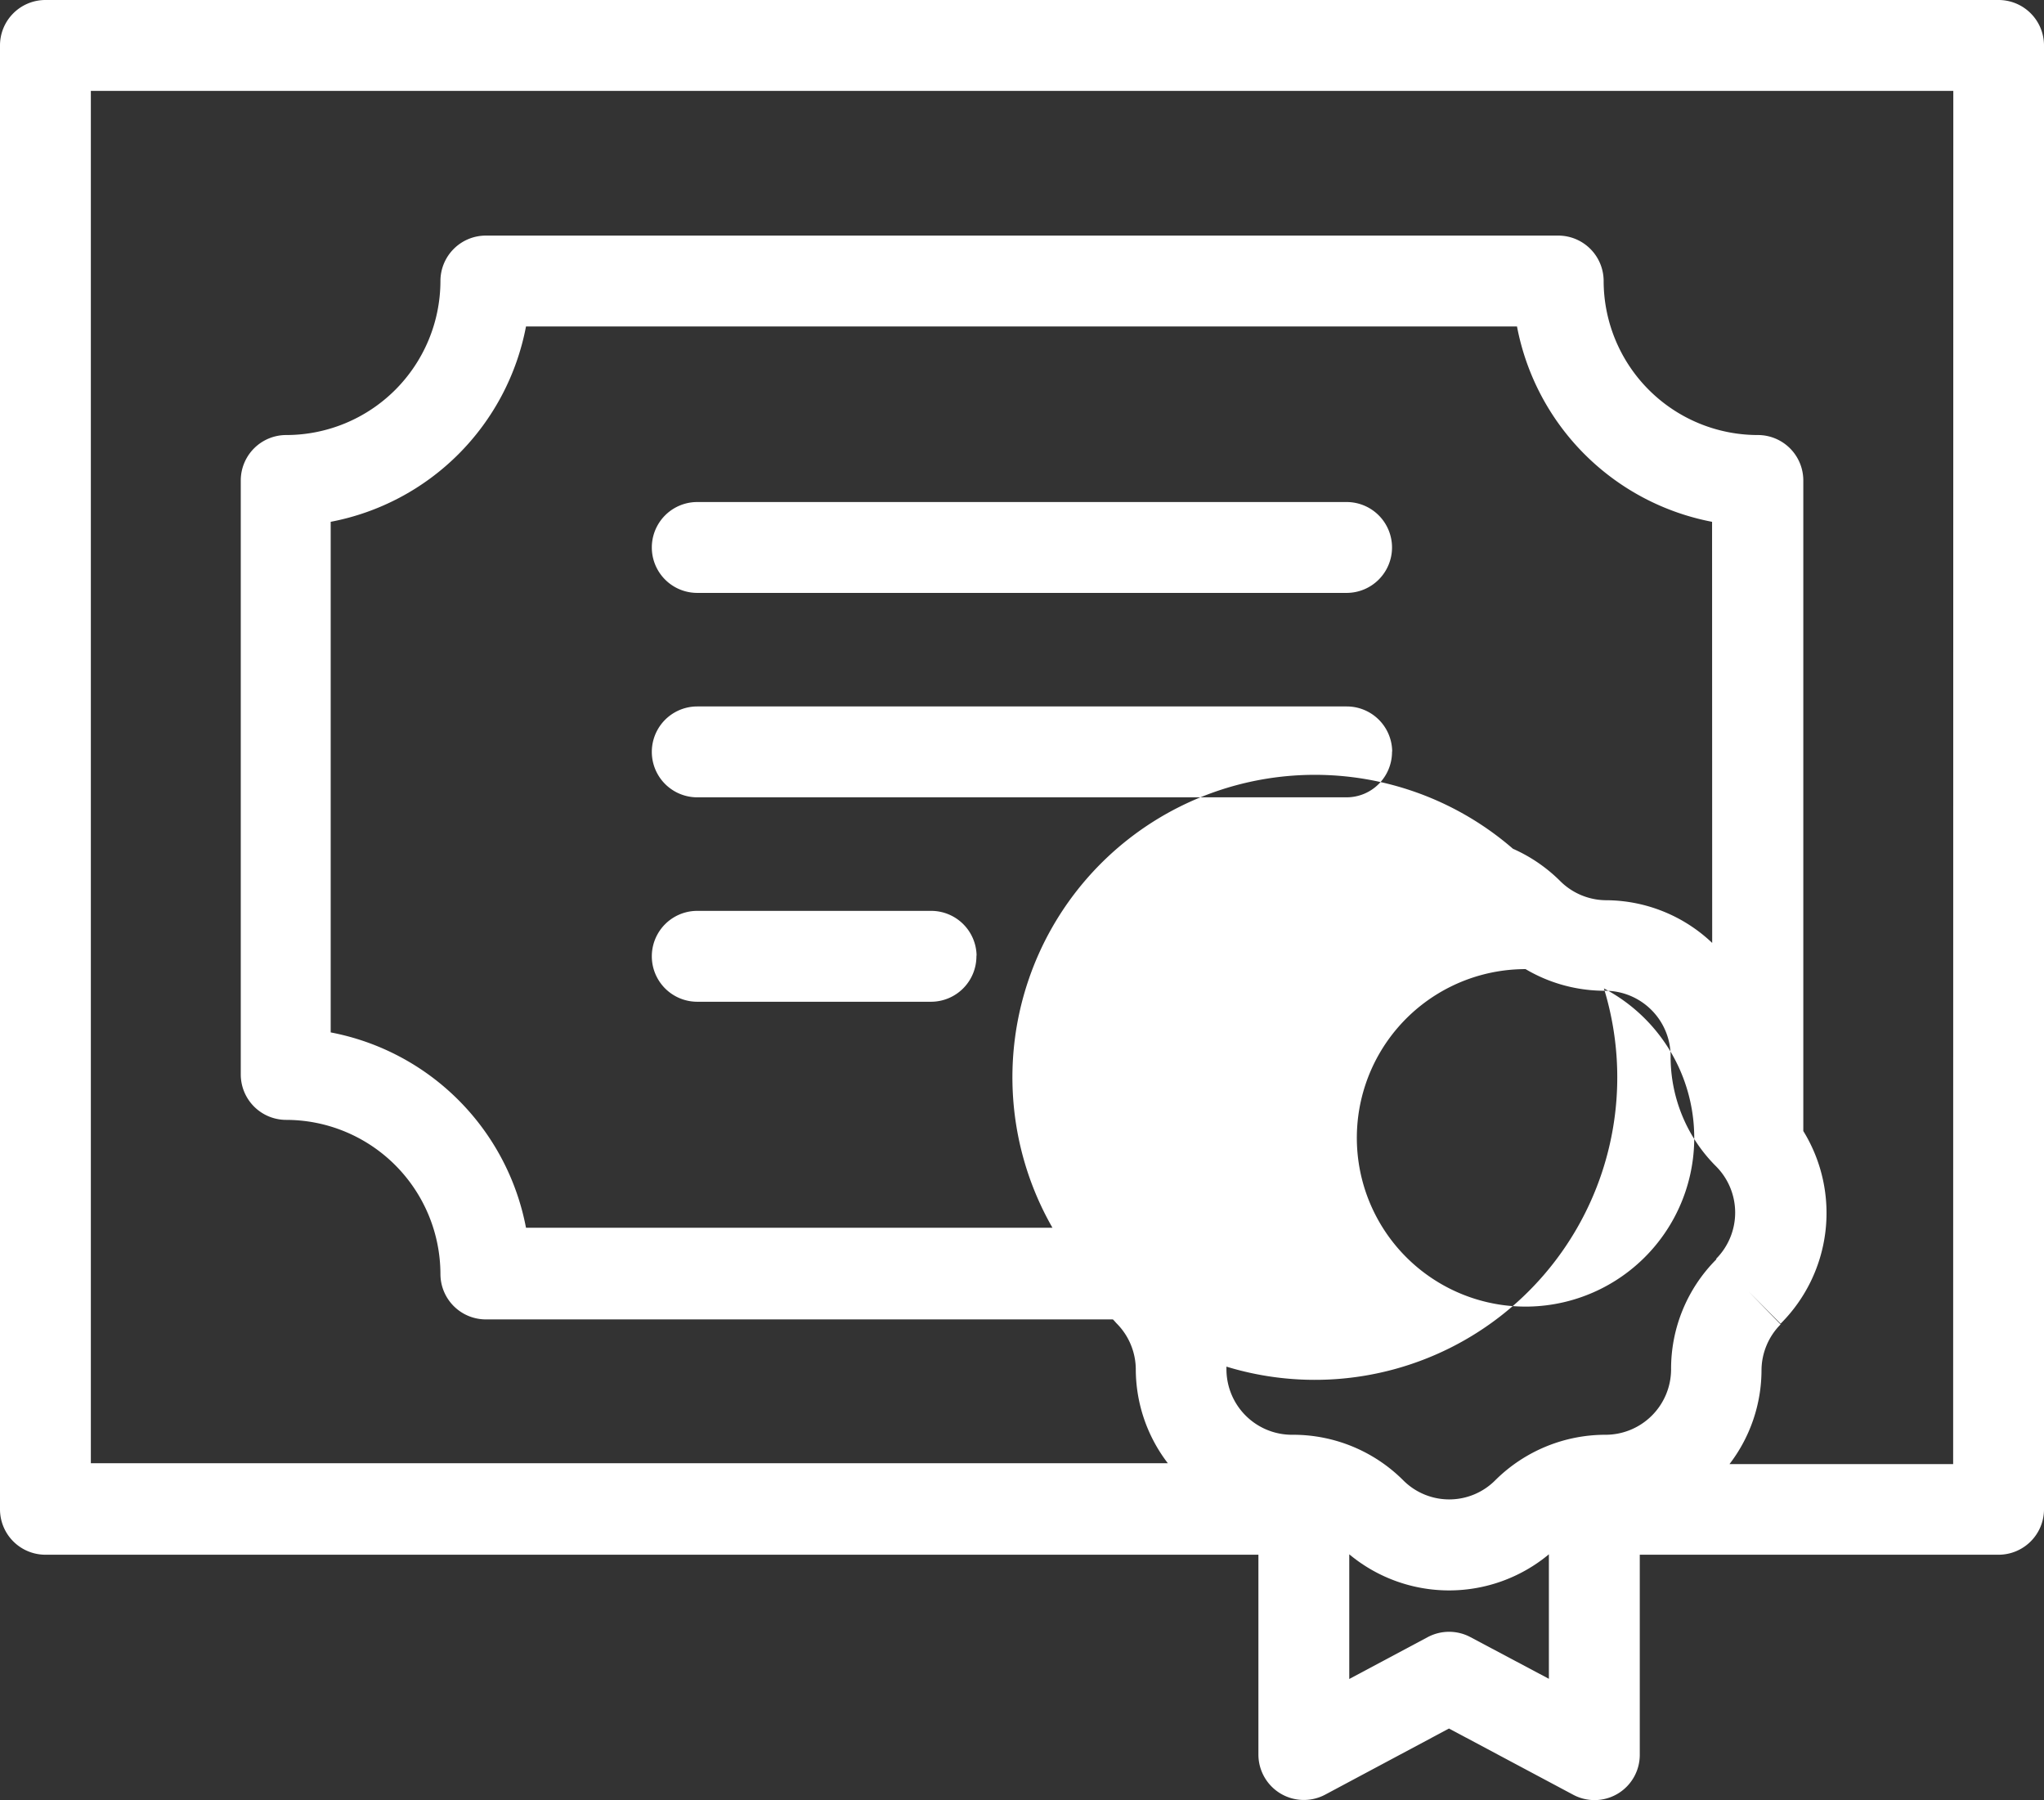 <svg xmlns="http://www.w3.org/2000/svg" width="53.008" height="46.67" viewBox="0 0 53.008 46.67">
  <rect x="0" y="0" width="53.008" height="46.67" fill="#333333" stroke="none"/>
  <path id="certificate" d="M56.83,10.38H6.178A1.178,1.178,0,0,0,5,11.558V49.511a1.178,1.178,0,0,0,1.178,1.178H37.635v5.183a1.178,1.178,0,0,0,1.732,1.037l3.21-1.714,3.216,1.714a1.173,1.173,0,0,0,1.732-1.037V50.689H56.83a1.178,1.178,0,0,0,1.178-1.178V11.558A1.178,1.178,0,0,0,56.83,10.38ZM49.515,43.027a4.011,4.011,0,0,0-1.178,2.862,1.7,1.7,0,0,1-1.69,1.69,4.052,4.052,0,0,0-2.868,1.178,1.684,1.684,0,0,1-2.391,0,4.04,4.04,0,0,0-2.862-1.178,1.7,1.7,0,0,1-1.72-1.69,4.04,4.04,0,0,0-1.178-2.862,1.684,1.684,0,0,1,0-2.4A4.04,4.04,0,0,0,36.8,37.767a1.7,1.7,0,0,1,1.714-1.7,4.011,4.011,0,0,0,2.862-1.178,1.69,1.69,0,0,1,2.391,0,4.029,4.029,0,0,0,2.868,1.178,1.7,1.7,0,0,1,1.69,1.69,4.005,4.005,0,0,0,1.178,2.862,1.7,1.7,0,0,1,0,2.4Zm-.112-8.2a4.017,4.017,0,0,0-2.762-1.107,1.7,1.7,0,0,1-1.178-.495,4.052,4.052,0,0,0-5.725,0,1.679,1.679,0,0,1-1.178.495,4.052,4.052,0,0,0-4.111,4.052,1.7,1.7,0,0,1-.495,1.178,4.011,4.011,0,0,0-1.178,2.862,3.1,3.1,0,0,0,0,.4H18.641a6.367,6.367,0,0,0-5.065-5.065V23.909a6.367,6.367,0,0,0,5.065-5.065h25.7A6.367,6.367,0,0,0,49.4,23.909Zm-6.267,18a1.178,1.178,0,0,0-1.113,0l-2.032,1.084V50.678a4.046,4.046,0,0,0,5.177,0v3.228Zm12.516-4.488h-5.8a4.011,4.011,0,0,0,.83-2.444,1.7,1.7,0,0,1,.495-1.178l-.83-.854.83.836a4.052,4.052,0,0,0,.589-4.995V22.837a1.178,1.178,0,0,0-1.178-1.178,4,4,0,0,1-4-3.993,1.178,1.178,0,0,0-1.178-1.178H17.6a1.178,1.178,0,0,0-1.178,1.178,4,4,0,0,1-4,3.993,1.178,1.178,0,0,0-1.178,1.178v15.4a1.178,1.178,0,0,0,1.178,1.178,4.005,4.005,0,0,1,4,4A1.178,1.178,0,0,0,17.6,44.588H33.86c.035.029.065.071.1.106a1.7,1.7,0,0,1,.495,1.178,4.011,4.011,0,0,0,.831,2.445H7.356V12.736h48.3ZM42.612,35.965a4.375,4.375,0,1,1-.012.006Zm0,9.359a7.843,7.843,0,1,0-.012.006ZM41.1,24.574a1.178,1.178,0,0,1-1.178,1.178H23.082a1.178,1.178,0,1,1,0-2.356H39.926A1.178,1.178,0,0,1,41.1,24.574Zm0,5.3a1.178,1.178,0,0,1-1.178,1.178H23.082a1.178,1.178,0,1,1,0-2.356H39.926a1.178,1.178,0,0,1,1.178,1.16Zm-10.778,5.3a1.178,1.178,0,0,1-1.178,1.178H23.082a1.178,1.178,0,1,1,0-2.356h6.066a1.178,1.178,0,0,1,1.178,1.143Z" transform="translate(-5 -10.38)" fill="#fff"/>
</svg>
